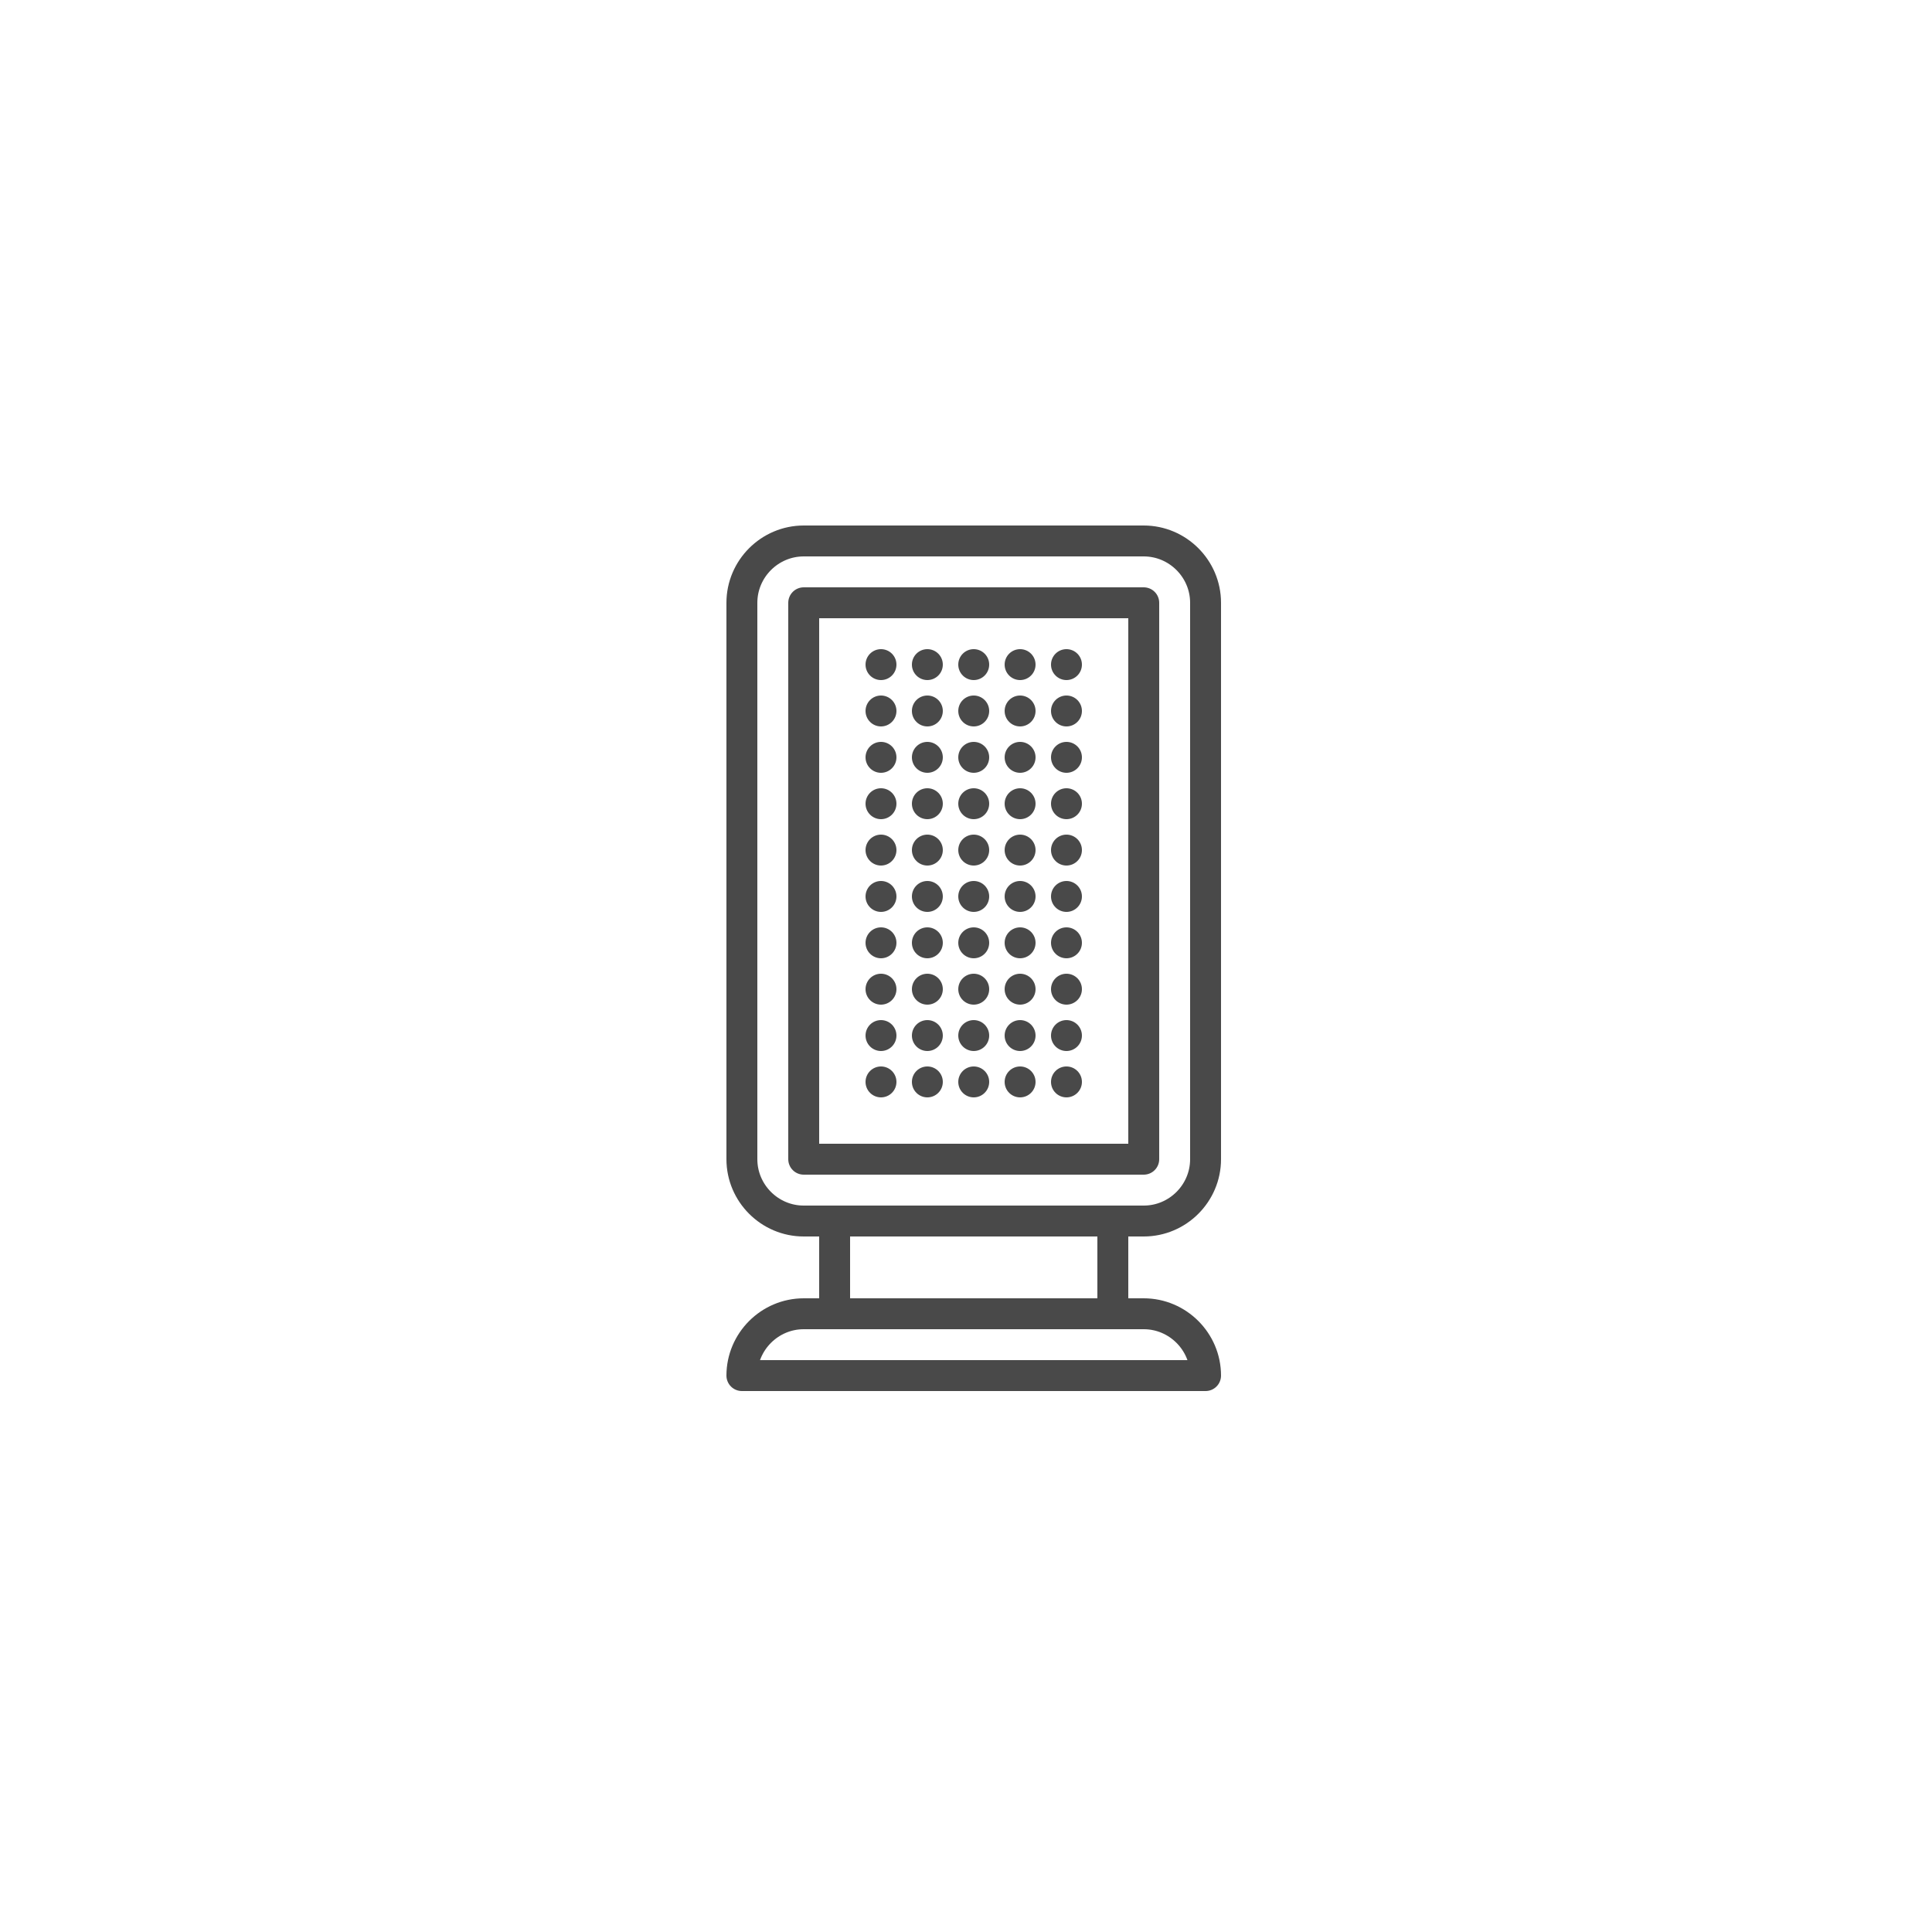 <?xml version="1.0" encoding="utf-8"?>
<!-- Generator: Adobe Illustrator 22.0.1, SVG Export Plug-In . SVG Version: 6.00 Build 0)  -->
<svg version="1.1" id="Layer_1" xmlns="http://www.w3.org/2000/svg" xmlns:xlink="http://www.w3.org/1999/xlink" x="0px" y="0px"
	 viewBox="0 0 125 125" style="enable-background:new 0 0 125 125;" xml:space="preserve">
<style type="text/css">
	.st0{fill:none;stroke:#494949;stroke-width:2;stroke-linecap:round;stroke-linejoin:round;stroke-miterlimit:10;}
	.st1{fill:#494949;}
</style>
<g>
	<path class="st0" d="M78,89c0-2.2-1.8-4-4-4H52c-2.2,0-4,1.8-4,4H78z"/>
	<path class="st0" d="M78,39c0-2.2-1.8-4-4-4H52c-2.2,0-4,1.8-4,4v36c0,2.2,1.8,4,4,4h22c2.2,0,4-1.8,4-4V39z"/>
	<rect x="52" y="39" class="st0" width="22" height="36"/>
	<line class="st0" x1="72" y1="79" x2="72" y2="85"/>
	<line class="st0" x1="54" y1="79" x2="54" y2="85"/>
	<circle class="st1" cx="57" cy="43" r="1"/>
	<circle class="st1" cx="60" cy="43" r="1"/>
	<circle class="st1" cx="63" cy="43" r="1"/>
	<circle class="st1" cx="66" cy="43" r="1"/>
	<circle class="st1" cx="69" cy="43" r="1"/>
	<circle class="st1" cx="57" cy="46" r="1"/>
	<circle class="st1" cx="60" cy="46" r="1"/>
	<circle class="st1" cx="63" cy="46" r="1"/>
	<circle class="st1" cx="66" cy="46" r="1"/>
	<circle class="st1" cx="69" cy="46" r="1"/>
	<circle class="st1" cx="57" cy="49" r="1"/>
	<circle class="st1" cx="60" cy="49" r="1"/>
	<circle class="st1" cx="63" cy="49" r="1"/>
	<circle class="st1" cx="66" cy="49" r="1"/>
	<circle class="st1" cx="69" cy="49" r="1"/>
	<circle class="st1" cx="57" cy="52" r="1"/>
	<circle class="st1" cx="60" cy="52" r="1"/>
	<circle class="st1" cx="63" cy="52" r="1"/>
	<circle class="st1" cx="66" cy="52" r="1"/>
	<circle class="st1" cx="69" cy="52" r="1"/>
	<circle class="st1" cx="57" cy="55" r="1"/>
	<circle class="st1" cx="60" cy="55" r="1"/>
	<circle class="st1" cx="63" cy="55" r="1"/>
	<circle class="st1" cx="66" cy="55" r="1"/>
	<circle class="st1" cx="69" cy="55" r="1"/>
	<circle class="st1" cx="57" cy="58" r="1"/>
	<circle class="st1" cx="60" cy="58" r="1"/>
	<circle class="st1" cx="63" cy="58" r="1"/>
	<circle class="st1" cx="66" cy="58" r="1"/>
	<circle class="st1" cx="69" cy="58" r="1"/>
	<circle class="st1" cx="57" cy="61" r="1"/>
	<circle class="st1" cx="60" cy="61" r="1"/>
	<circle class="st1" cx="63" cy="61" r="1"/>
	<circle class="st1" cx="66" cy="61" r="1"/>
	<circle class="st1" cx="69" cy="61" r="1"/>
	<circle class="st1" cx="57" cy="64" r="1"/>
	<circle class="st1" cx="60" cy="64" r="1"/>
	<circle class="st1" cx="63" cy="64" r="1"/>
	<circle class="st1" cx="66" cy="64" r="1"/>
	<circle class="st1" cx="69" cy="64" r="1"/>
	<circle class="st1" cx="57" cy="67" r="1"/>
	<circle class="st1" cx="60" cy="67" r="1"/>
	<circle class="st1" cx="63" cy="67" r="1"/>
	<circle class="st1" cx="66" cy="67" r="1"/>
	<circle class="st1" cx="69" cy="67" r="1"/>
	<circle class="st1" cx="57" cy="70" r="1"/>
	<circle class="st1" cx="60" cy="70" r="1"/>
	<circle class="st1" cx="63" cy="70" r="1"/>
	<circle class="st1" cx="66" cy="70" r="1"/>
	<circle class="st1" cx="69" cy="70" r="1"/>
</g>
</svg>
